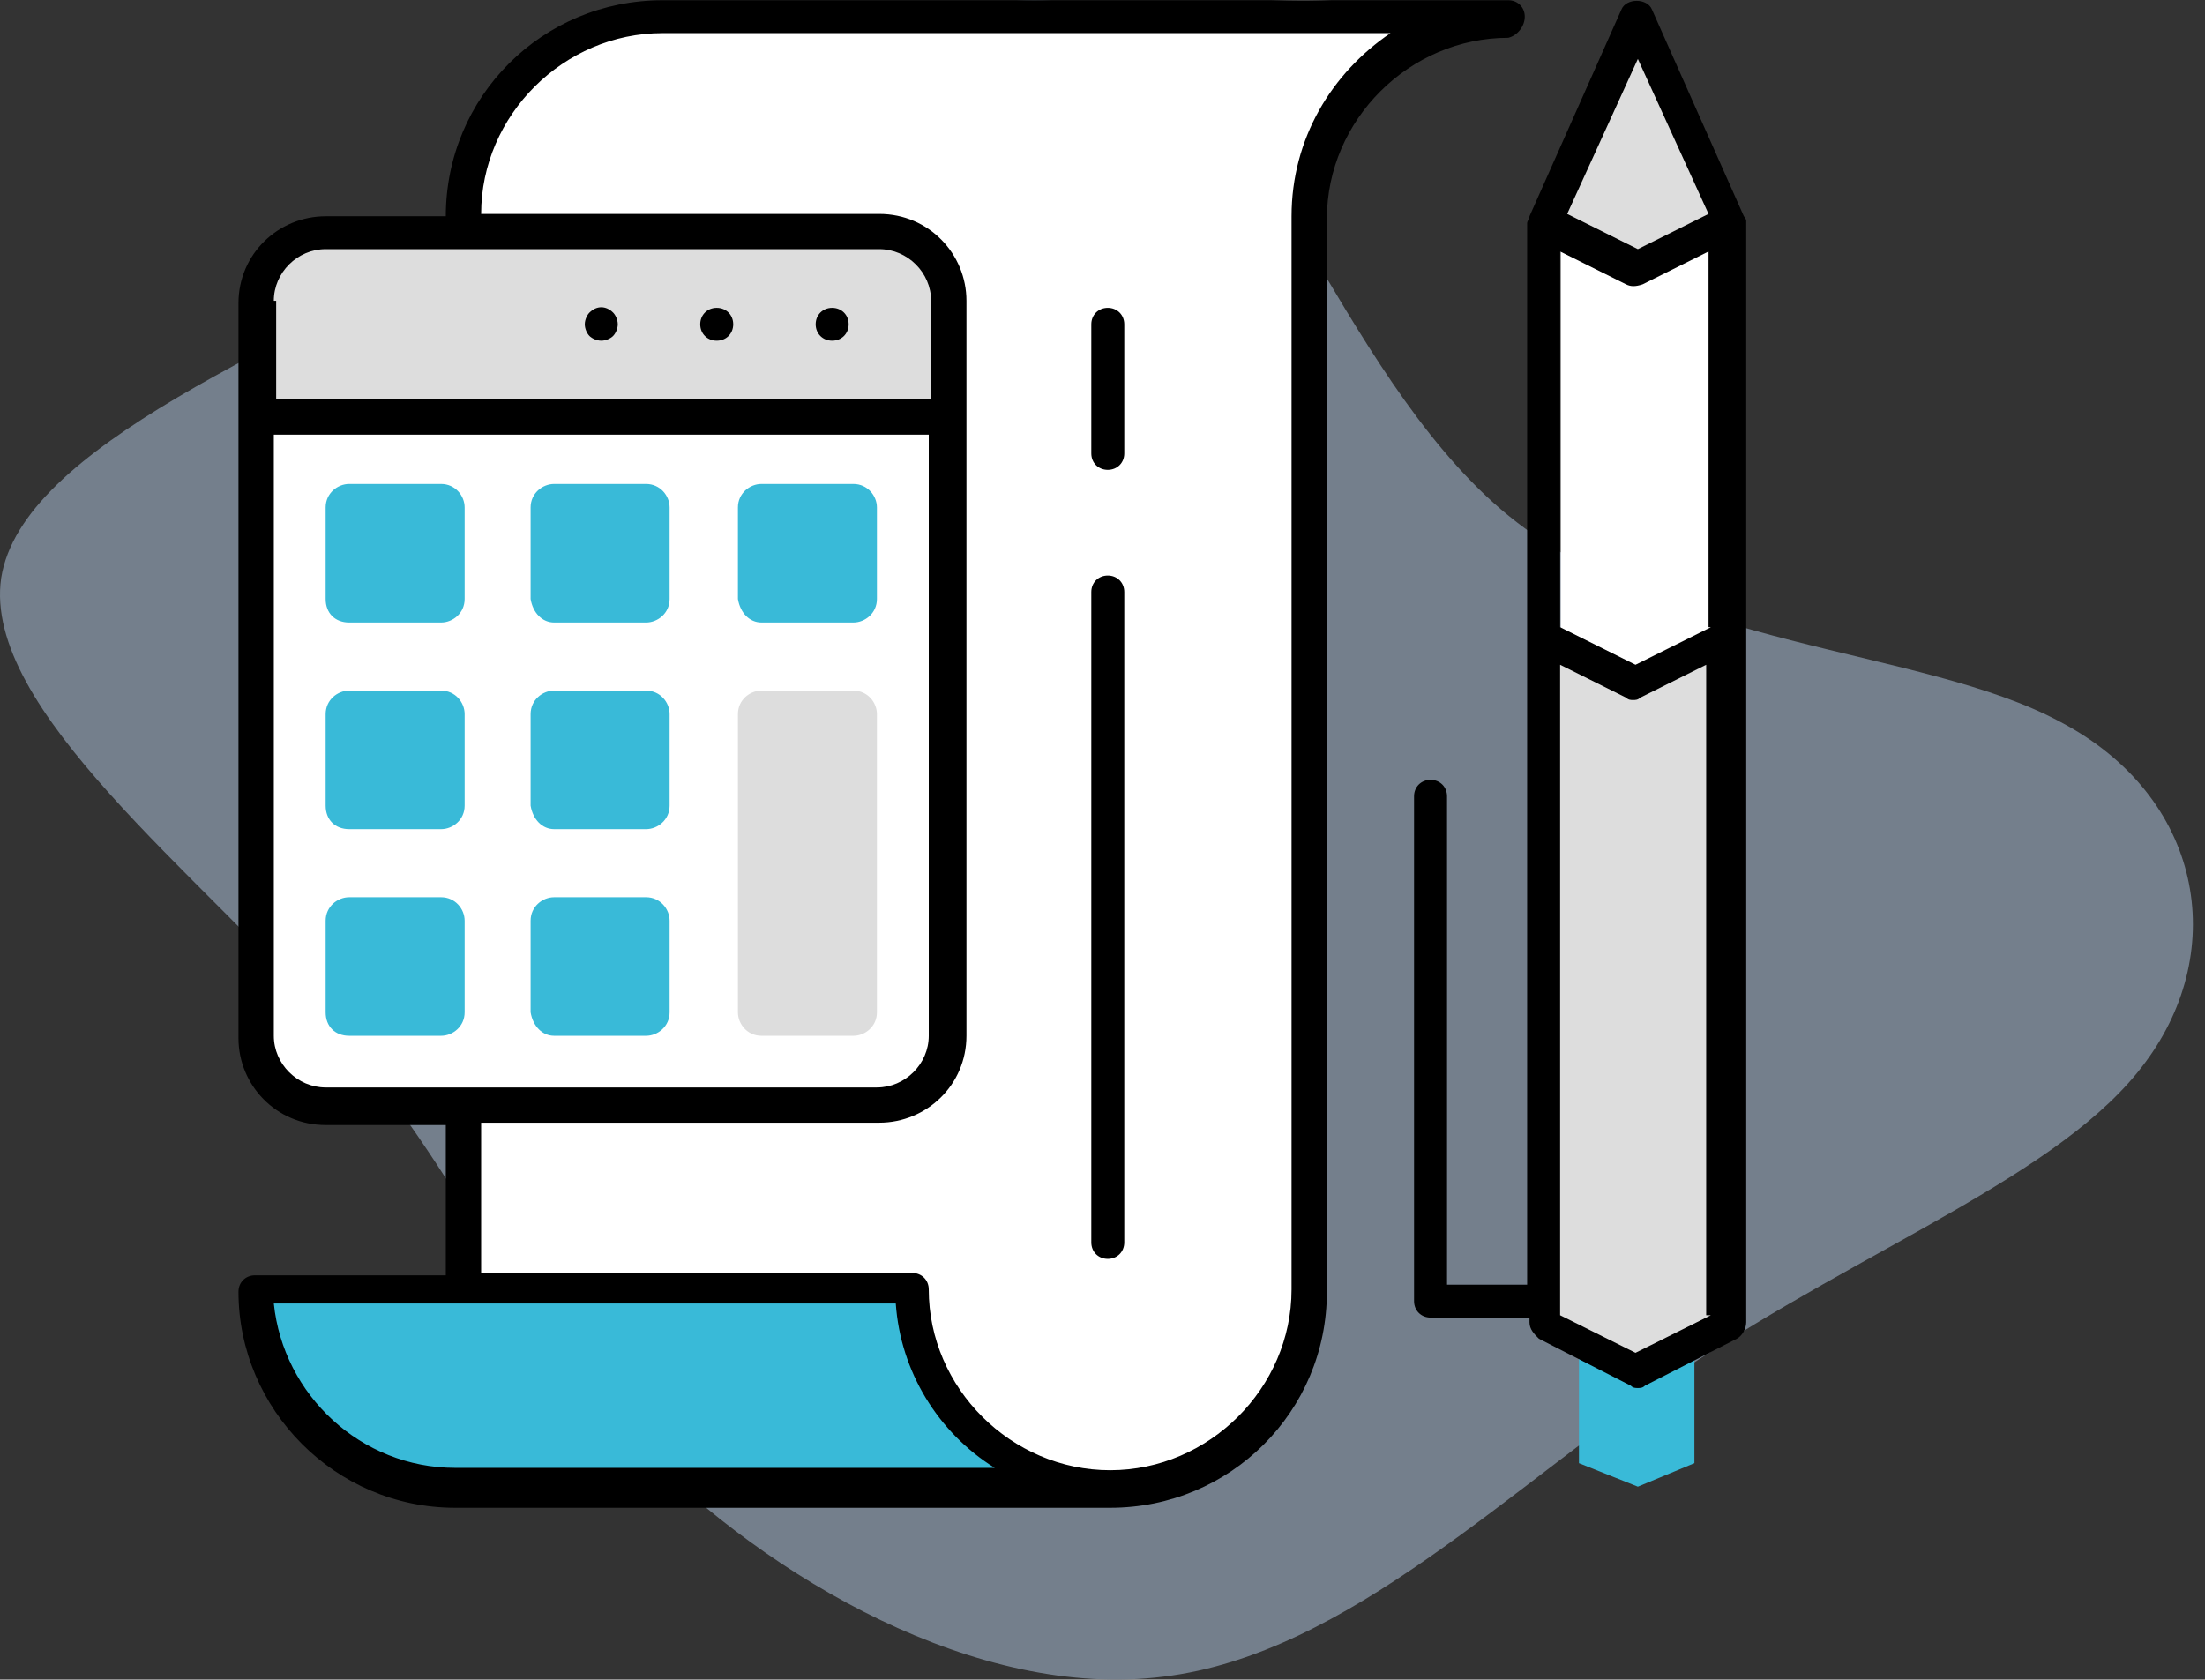 <?xml version="1.0" encoding="UTF-8" standalone="no"?><!DOCTYPE svg PUBLIC "-//W3C//DTD SVG 1.1//EN" "http://www.w3.org/Graphics/SVG/1.1/DTD/svg11.dtd"><svg width="100%" height="100%" viewBox="0 0 487 371" version="1.1" xmlns="http://www.w3.org/2000/svg" xmlns:xlink="http://www.w3.org/1999/xlink" xml:space="preserve" xmlns:serif="http://www.serif.com/" style="fill-rule:evenodd;clip-rule:evenodd;stroke-linejoin:round;stroke-miterlimit:2;"><rect x="0" y="0" width="487" height="371" fill="#333333" stroke="none"/><g id="Cost"><path d="M331.554,112.561c36.515,31.049 92.809,30.266 123.618,46.965c31.19,16.437 37.276,50.096 18.638,75.144c-18.257,24.787 -61.619,40.703 -101.177,67.316c-39.177,26.353 -74.931,63.403 -115.63,68.36c-41.08,5.219 -87.104,-21.656 -115.631,-50.617c-28.527,-28.962 -38.797,-60.011 -68.085,-93.409c-29.288,-33.397 -77.214,-69.664 -73.03,-98.626c4.564,-28.962 61.238,-51.14 113.348,-78.536c52.491,-27.396 100.797,-60.272 132.747,-45.4c32.331,15.134 49.067,77.754 85.202,108.803Z" style="fill:#747f8c;fill-rule:nonzero;"/><g id="Fraction-1" serif:id="Fraction 1"><path d="M105.354,60.538l-32.69,0c-8.162,0 -14.789,6.627 -14.789,14.789l0,152.533c0,8.162 6.627,14.789 14.789,14.789l32.69,0l0,37.211c0,25.41 20.4,46.04 45.528,46.04l91.055,-0c25.128,-0 45.528,-20.63 45.528,-46.04l5.203,-253.876c0,-7.152 20.292,-18.522 17.114,-21.718c-8.116,-8.159 -49.789,-1.96 -67.845,-1.96l-91.055,-0c-25.128,-0 -45.528,20.63 -45.528,46.04l0,12.192Zm274.467,-11.707l-35.121,-0l0,114.144l35.121,0l0,-114.144Z" style="fill:#fff;"/><g><path d="M361.74,302.97l-13.008,-6.225l0,26.454l13.008,5.187l12.488,-5.187l0,-26.454l-12.488,6.225Z" style="fill:#39bad8;fill-rule:nonzero;"/><path d="M201.483,284.297l-144.648,-0c-0,24.378 19.772,43.57 43.706,43.57l144.648,0c-24.455,0.519 -43.706,-19.192 -43.706,-43.57Z" style="fill:#39bad8;fill-rule:nonzero;"/><path d="M122.395,137.506l20.292,-0c2.601,-0 5.203,-2.075 5.203,-5.187l0,-20.229c0,-2.594 -2.081,-5.187 -5.203,-5.187l-20.292,-0c-2.602,-0 -5.204,2.074 -5.204,5.187l0,20.229c0.521,3.112 2.602,5.187 5.204,5.187Z" style="fill:#39bad8;fill-rule:nonzero;"/><path d="M77.127,137.506l20.292,-0c2.602,-0 5.203,-2.075 5.203,-5.187l0,-20.229c0,-2.594 -2.081,-5.187 -5.203,-5.187l-20.292,-0c-2.602,-0 -5.203,2.074 -5.203,5.187l-0,20.229c-0,3.112 2.081,5.187 5.203,5.187Z" style="fill:#39bad8;fill-rule:nonzero;"/><path d="M122.395,183.151l20.292,-0c2.601,-0 5.203,-2.075 5.203,-5.187l0,-20.229c0,-2.594 -2.081,-5.187 -5.203,-5.187l-20.292,-0c-2.602,-0 -5.204,2.075 -5.204,5.187l0,20.229c0.521,3.112 2.602,5.187 5.204,5.187Z" style="fill:#39bad8;fill-rule:nonzero;"/><path d="M77.127,183.151l20.292,-0c2.602,-0 5.203,-2.075 5.203,-5.187l0,-20.229c0,-2.594 -2.081,-5.187 -5.203,-5.187l-20.292,-0c-2.602,-0 -5.203,2.075 -5.203,5.187l-0,20.229c-0,3.112 2.081,5.187 5.203,5.187Z" style="fill:#39bad8;fill-rule:nonzero;"/><path d="M168.182,137.506l20.293,-0c2.601,-0 5.203,-2.075 5.203,-5.187l-0,-20.229c-0,-2.594 -2.081,-5.187 -5.203,-5.187l-20.293,-0c-2.601,-0 -5.203,2.074 -5.203,5.187l0,20.229c0.521,3.112 2.602,5.187 5.203,5.187Z" style="fill:#39bad8;fill-rule:nonzero;"/><path d="M122.395,228.796l20.292,0c2.601,0 5.203,-2.075 5.203,-5.187l0,-20.229c0,-2.593 -2.081,-5.187 -5.203,-5.187l-20.292,0c-2.602,0 -5.204,2.075 -5.204,5.187l0,20.229c0.521,3.112 2.602,5.187 5.204,5.187Z" style="fill:#39bad8;fill-rule:nonzero;"/><path d="M77.127,228.796l20.292,0c2.602,0 5.203,-2.075 5.203,-5.187l0,-20.229c0,-2.593 -2.081,-5.187 -5.203,-5.187l-20.292,0c-2.602,0 -5.203,2.075 -5.203,5.187l-0,20.229c-0,3.112 2.081,5.187 5.203,5.187Z" style="fill:#39bad8;fill-rule:nonzero;"/></g><g><path d="M341.448,140.618l0,151.978l20.292,10.374l20.293,-10.374l-0,-151.978l-20.293,10.374l-20.292,-10.374Z" style="fill:#ddd;fill-rule:nonzero;"/><path d="M382.033,49.327l-20.293,-45.645l-20.292,45.645l20.292,10.374l20.293,-10.374Z" style="fill:#ddd;fill-rule:nonzero;"/><path d="M193.678,51.402l-122.275,0c-8.325,0 -15.089,6.743 -15.089,15.042l0,25.416l152.453,0l0,-25.416c0.52,-8.299 -6.764,-15.042 -15.089,-15.042Z" style="fill:#ddd;fill-rule:nonzero;"/><path d="M188.475,152.548l-20.293,-0c-2.601,-0 -5.203,2.075 -5.203,5.187l0,65.874c0,2.594 2.082,5.187 5.203,5.187l20.293,0c2.601,0 5.203,-2.075 5.203,-5.187l-0,-65.874c-0,-2.594 -2.081,-5.187 -5.203,-5.187Z" style="fill:#ddd;fill-rule:nonzero;"/></g><g><path d="M385.155,47.771l-20.293,-45.645c-1.04,-2.594 -5.723,-2.594 -6.764,-0l-20.292,45.645c-0,0.519 -0.521,1.038 -0.521,1.556l0,234.451l-17.69,0l-0,-107.889c-0,-2.075 -1.561,-3.631 -3.643,-3.631c-2.081,0 -3.642,1.556 -3.642,3.631l0,111.52c0,2.075 1.561,3.631 3.642,3.631l21.854,-0l-0,1.037c-0,1.556 1.04,2.594 2.081,3.631l20.292,10.374c0.521,0.519 1.041,0.519 1.561,0.519c0.521,-0 1.041,-0 1.561,-0.519l20.293,-10.374c1.04,-0.519 2.081,-2.075 2.081,-3.631l-0,-243.268c-0,-0 -0,-0.519 -0.52,-1.038Zm-23.415,-34.752l15.61,34.234l-15.61,7.78l-15.609,-7.78l15.609,-34.234Zm16.13,277.502l-16.65,8.299l-16.65,-8.299l-0,-143.679l14.569,7.262c0.52,0.519 1.04,0.519 1.561,0.519c0.52,-0 1.04,-0 1.561,-0.519l14.569,-7.262l-0,143.679l1.04,0Zm0,-151.978l-16.65,8.299l-16.65,-8.299l-0,-82.991l14.569,7.261c1.04,0.519 2.081,0.519 3.642,0l14.569,-7.261l-0,82.991l0.52,0Z" style="fill-rule:nonzero;"/><path d="M336.765,3.682c0,-2.075 -1.561,-3.631 -3.642,-3.631l-186.794,0c-26.536,0 -47.869,21.267 -47.869,47.72l-26.536,0c-10.407,0 -19.252,8.299 -19.252,19.192l0,162.352c0,10.374 8.325,19.192 19.252,19.192l26.536,-0l-0,33.196l-42.146,0c-2.081,0 -3.642,1.556 -3.642,3.631c0,25.935 21.333,47.72 47.869,47.72l144.648,0c26.537,0 47.87,-21.266 47.87,-47.72l-0,-237.044c-0,-21.785 18.211,-39.94 40.064,-39.94c2.081,-0.518 3.642,-2.593 3.642,-4.668Zm-276.288,62.762c-0,-6.224 5.203,-11.411 11.447,-11.411l122.274,-0c6.244,-0 11.447,5.187 11.447,11.411l0,21.786l-144.648,-0l0,-21.786l-0.52,0Zm11.447,173.764c-6.244,-0 -11.447,-5.187 -11.447,-11.412l-0,-132.786l144.648,-0l-0,132.786c-0,6.225 -5.203,11.412 -11.447,11.412l-121.754,-0Zm28.617,84.028c-20.813,0 -37.983,-16.079 -40.064,-36.308l137.363,-0c1.041,15.042 9.366,28.528 21.854,36.308l-119.153,0Zm184.713,-276.465l-0,237.044c-0,21.786 -18.211,39.94 -40.065,39.94c-21.853,0 -40.064,-18.154 -40.064,-39.94c-0,-2.074 -1.561,-3.63 -3.642,-3.63l-95.218,-0l-0,-33.197l87.933,-0c10.407,-0 19.252,-8.299 19.252,-19.192l0,-162.352c0,-10.374 -8.325,-19.191 -19.252,-19.191l-87.933,-0c-0,-21.786 18.211,-39.94 40.064,-39.94l160.778,-0c-13.008,8.818 -21.853,23.341 -21.853,40.458Z" style="fill-rule:nonzero;"/><path d="M130.199,69.038c-0.52,0.518 -1.04,1.556 -1.04,2.593c-0,1.038 0.52,2.075 1.04,2.594c0.521,0.518 1.561,1.037 2.602,1.037c1.04,0 2.081,-0.519 2.601,-1.037c0.521,-0.519 1.041,-1.556 1.041,-2.594c0,-1.037 -0.52,-2.075 -1.041,-2.593c-1.561,-1.556 -3.642,-1.556 -5.203,-0Z" style="fill-rule:nonzero;"/><path d="M158.296,68c-2.081,0 -3.642,1.556 -3.642,3.631c0,2.075 1.561,3.631 3.642,3.631c2.082,0 3.643,-1.556 3.643,-3.631c-0,-2.075 -1.561,-3.631 -3.643,-3.631Z" style="fill-rule:nonzero;"/><path d="M183.792,68c-2.081,0 -3.642,1.556 -3.642,3.631c-0,2.075 1.561,3.631 3.642,3.631c2.081,0 3.642,-1.556 3.642,-3.631c0,-2.075 -1.561,-3.631 -3.642,-3.631Z" style="fill-rule:nonzero;"/><path d="M244.669,103.79c2.081,0 3.642,-1.556 3.642,-3.63l0,-28.529c0,-2.075 -1.561,-3.631 -3.642,-3.631c-2.081,0 -3.642,1.556 -3.642,3.631l-0,28.529c-0,2.074 1.561,3.63 3.642,3.63Z" style="fill-rule:nonzero;"/><path d="M244.669,278.072c2.081,0 3.642,-1.556 3.642,-3.631l0,-143.678c0,-2.075 -1.561,-3.631 -3.642,-3.631c-2.081,-0 -3.642,1.556 -3.642,3.631l-0,143.678c-0,2.075 1.561,3.631 3.642,3.631Z" style="fill-rule:nonzero;"/></g></g></g></svg>